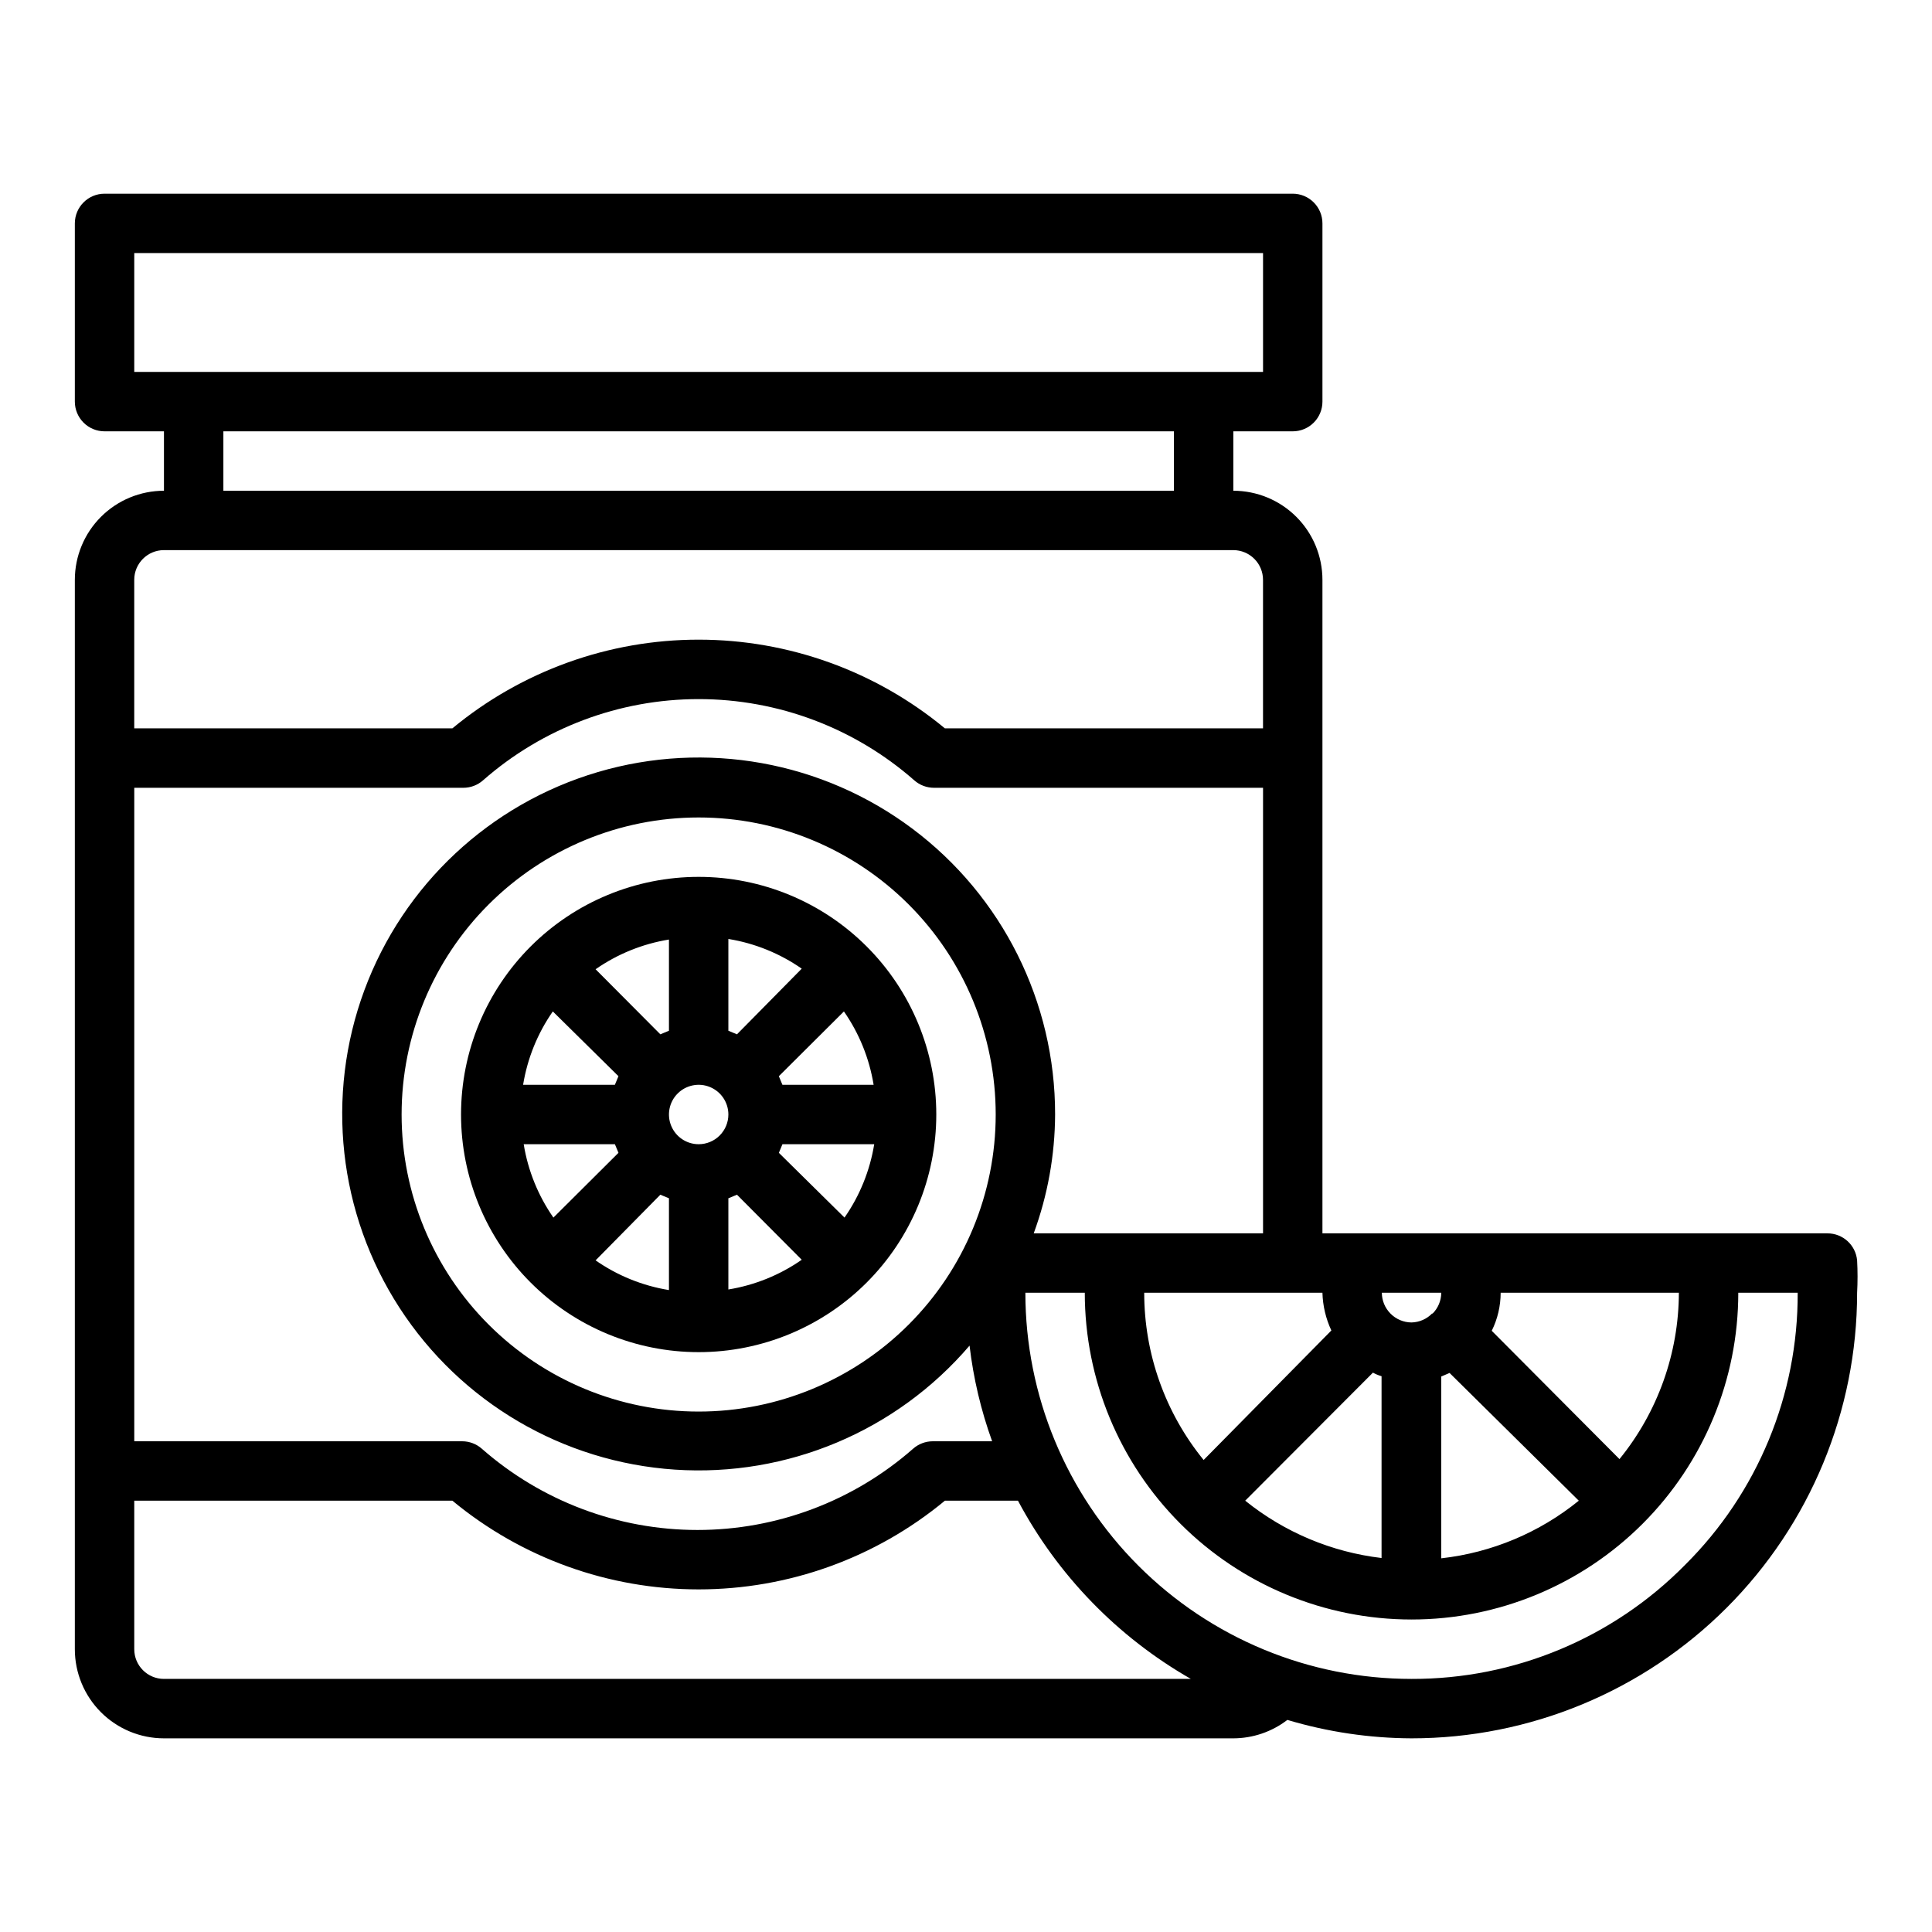 <?xml version="1.0" encoding="UTF-8"?>
<!-- Uploaded to: ICON Repo, www.iconrepo.com, Generator: ICON Repo Mixer Tools -->
<svg fill="#000000" width="800px" height="800px" version="1.1" viewBox="144 144 512 512" xmlns="http://www.w3.org/2000/svg">
 <g>
  <path d="m329.15 376.38c-16.699 0-32.719 6.633-44.527 18.445-11.812 11.809-18.445 27.828-18.445 44.531s6.633 32.719 18.445 44.531c11.809 11.809 27.828 18.445 44.527 18.445 16.703 0 32.723-6.637 44.531-18.445 11.812-11.812 18.445-27.828 18.445-44.531s-6.633-32.723-18.445-44.531c-11.809-11.812-27.828-18.445-44.531-18.445zm0 70.848c-3.184 0-6.051-1.918-7.269-4.859s-0.547-6.328 1.703-8.578c2.254-2.254 5.641-2.926 8.582-1.707 2.941 1.219 4.859 4.09 4.859 7.273 0 2.086-0.832 4.09-2.309 5.566-1.473 1.477-3.477 2.305-5.566 2.305zm10.156-29.125-2.281-0.945v-24.324c6.988 1.133 13.633 3.824 19.441 7.871zm-18.027-0.945-2.281 0.945-17.16-17.238v-0.004c5.809-4.047 12.453-6.738 19.441-7.871zm-13.383 12.043-0.945 2.281-24.324 0.004c1.137-6.992 3.824-13.637 7.875-19.445zm-0.941 18.027 0.945 2.281-17.238 17.16-0.004 0.004c-4.047-5.809-6.738-12.457-7.871-19.445zm12.043 13.383 2.281 0.945v24.324c-6.988-1.133-13.633-3.824-19.441-7.871zm18.027 0.945 2.281-0.945 17.16 17.238c-5.809 4.051-12.453 6.738-19.441 7.875zm13.383-12.043 0.945-2.281h24.324v-0.004c-1.137 6.988-3.824 13.637-7.875 19.445zm0.941-18.027-0.945-2.281 17.238-17.16 0.004-0.004c4.047 5.809 6.738 12.453 7.871 19.445z"/>
  <path d="m628.29 470.85h-133.83v-173.18c0-6.266-2.484-12.273-6.914-16.699-4.43-4.43-10.438-6.918-16.699-6.918v-15.746h15.742c2.09 0 4.09-0.828 5.566-2.305 1.477-1.477 2.305-3.477 2.305-5.566v-47.23c0-2.09-0.828-4.09-2.305-5.566-1.477-1.477-3.477-2.309-5.566-2.309h-314.88c-4.348 0-7.875 3.527-7.875 7.875v47.23c0 2.09 0.832 4.09 2.309 5.566 1.477 1.477 3.477 2.305 5.566 2.305h15.742v15.746c-6.262 0-12.27 2.488-16.699 6.918-4.43 4.426-6.918 10.434-6.918 16.699v283.39c0 6.266 2.488 12.27 6.918 16.699 4.43 4.43 10.438 6.918 16.699 6.918h283.39c5.18-0.012 10.215-1.727 14.324-4.883 10.68 3.191 21.762 4.836 32.906 4.883 31.316 0 61.352-12.441 83.496-34.586 22.145-22.145 34.586-52.18 34.586-83.496 0.156-2.856 0.156-5.723 0-8.578-0.367-4.07-3.789-7.18-7.871-7.164zm-133.83 15.742c0.094 3.461 0.898 6.863 2.363 10l-33.848 34.32c-10.195-12.52-15.754-28.176-15.746-44.32zm29.125 5.434h0.004c-1.441 1.512-3.422 2.391-5.512 2.438-2.102-0.008-4.117-0.855-5.59-2.359-1.453-1.465-2.273-3.445-2.281-5.512h15.742c-0.008 2.106-0.859 4.117-2.359 5.59zm-15.742 15.742c0.727 0.395 1.492 0.711 2.285 0.945v48.176c-13.234-1.562-25.758-6.832-36.133-15.191zm18.105 49.199v-48.176l2.203-0.945 34.246 33.852c-10.438 8.473-23.086 13.773-36.449 15.27zm47.23-26.293-33.848-34.004c1.551-3.133 2.359-6.582 2.363-10.078h47.23c-0.051 16.062-5.606 31.625-15.742 44.086zm-155.23-59.824c3.703-10.09 5.621-20.742 5.668-31.488 0.047-29.809-13.977-57.891-37.836-75.762-23.855-17.867-54.75-23.426-83.34-14.996-28.594 8.43-51.527 29.859-61.875 57.812-10.348 27.953-6.894 59.152 9.316 84.168 16.211 25.016 43.277 40.91 73.02 42.883 29.742 1.973 58.672-10.207 78.043-32.863 1.016 8.652 3.023 17.156 5.984 25.348h-15.742c-1.914 0.004-3.762 0.703-5.199 1.969-15.801 13.883-36.113 21.539-57.148 21.539-21.035 0-41.348-7.656-57.152-21.539-1.434-1.266-3.281-1.965-5.195-1.969h-86.906v-173.18h87.223c1.914-0.004 3.758-0.703 5.195-1.969 15.801-13.883 36.117-21.535 57.148-21.535 21.035 0 41.352 7.652 57.152 21.535 1.434 1.266 3.281 1.965 5.195 1.969h87.223v118.08zm-88.797 47.23c-20.875 0-40.898-8.293-55.66-23.055-14.766-14.766-23.059-34.785-23.059-55.664s8.293-40.902 23.059-55.664c14.762-14.762 34.785-23.059 55.66-23.059 20.879 0 40.902 8.297 55.664 23.059 14.766 14.762 23.059 34.785 23.059 55.664s-8.293 40.898-23.059 55.664c-14.762 14.762-34.785 23.055-55.664 23.055zm-149.57-307.01h299.14v31.488h-299.14zm23.617 47.23h251.9v15.742l-251.9 0.004zm-15.746 31.488h283.39c2.086 0 4.09 0.832 5.566 2.309 1.477 1.473 2.305 3.477 2.305 5.566v39.359h-84.309c-18.355-15.195-41.434-23.508-65.262-23.508-23.824 0-46.902 8.312-65.258 23.508h-84.309v-39.359c0-4.348 3.523-7.875 7.871-7.875zm0 299.14c-4.348 0-7.871-3.523-7.871-7.871v-39.359h84.309c18.355 15.195 41.434 23.508 65.258 23.508 23.828 0 46.906-8.312 65.262-23.508h19.363c10.512 19.75 26.395 36.125 45.816 47.23zm403.12-30.23 0.004 0.004c-19.121 19.414-45.254 30.312-72.504 30.227-27.141 0-53.172-10.781-72.363-29.973s-29.973-45.223-29.973-72.363h15.746c0 22.965 9.121 44.992 25.359 61.23 16.242 16.238 38.266 25.363 61.23 25.363s44.992-9.125 61.23-25.363c16.238-16.238 25.363-38.266 25.363-61.23h15.742c0.109 27.062-10.637 53.035-29.832 72.109z"/>
 </g>
</svg>